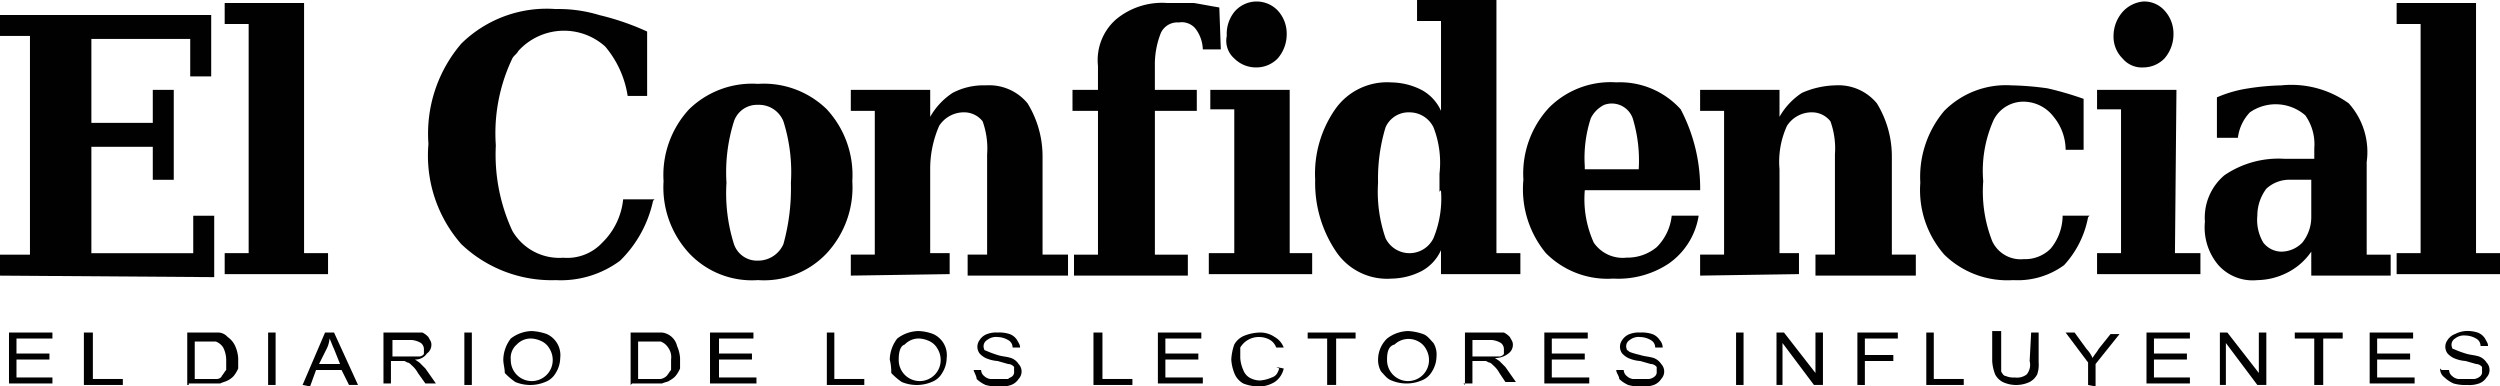 <svg xmlns="http://www.w3.org/2000/svg" width="150.177" height="23.215" viewBox="0 0 150.177 23.215"><g transform="translate(0 0)"><path d="M4.6,37.349V34.2H7.209v.36H5.05v.9h1.98v.36H5.05V36.9h2.16v.36H4.6Z" transform="translate(-4.06 -14.224)" fill="#010101"/><path d="M9.6,37.349V34.2h.54v2.789h1.8v.36Z" transform="translate(-4.561 -14.224)" fill="#010101"/><path d="M16.5,37.349V34.2h1.89a.778.778,0,0,1,.54.27,1.323,1.323,0,0,1,.45.54,2.118,2.118,0,0,1,.18.72v.63a1.967,1.967,0,0,1-.27.45,1.242,1.242,0,0,1-.36.27c-.18.09-.27.09-.45.18H16.59v.09Zm.54-.36H18.3c.09,0,.27-.09.27-.18.09-.09.18-.27.27-.36v-.63a1.7,1.7,0,0,0-.18-.72.9.9,0,0,0-.45-.36H16.95v2.25Z" transform="translate(-5.252 -14.224)" fill="#010101"/><path d="M21.9,37.349V34.2h.45v3.149Z" transform="translate(-5.794 -14.224)" fill="#010101"/><path d="M24.2,37.349,25.55,34.2h.54l1.44,3.149h-.54l-.45-.9H25.01l-.36.99Zm.99-1.26h1.26l-.36-.9c-.09-.18-.18-.45-.27-.63a1.668,1.668,0,0,1-.18.63l-.45.9Z" transform="translate(-6.024 -14.224)" fill="#010101"/><path d="M29.6,37.349V34.2h2.339a1.242,1.242,0,0,1,.36.27c.09.18.18.27.18.45a.641.641,0,0,1-.27.54.818.818,0,0,1-.72.36l.27.18.36.36.63.9h-.63l-.45-.63a1.58,1.58,0,0,0-.36-.45c-.09-.09-.18-.18-.27-.18l-.18-.09h-.81v1.35H29.6Zm.54-1.71h1.62c.09,0,.27-.09.27-.18v-.27a.467.467,0,0,0-.18-.36,1.279,1.279,0,0,0-.54-.18H30.14v.99Z" transform="translate(-6.565 -14.224)" fill="#010101"/><path d="M35,37.349V34.2h.45v3.149Z" transform="translate(-7.106 -14.224)" fill="#010101"/><path d="M37.6,35.81a2.15,2.15,0,0,1,.45-1.26,2.15,2.15,0,0,1,1.26-.45,3.2,3.2,0,0,1,.9.18,1.39,1.39,0,0,1,.81,1.44,1.736,1.736,0,0,1-.27.9,1.21,1.21,0,0,1-.63.54,2.34,2.34,0,0,1-1.8,0,3.914,3.914,0,0,1-.63-.54c0-.27-.09-.54-.09-.81Zm.45,0a1.26,1.26,0,1,0,2.519,0,1.3,1.3,0,0,0-.18-.63,1.084,1.084,0,0,0-.45-.45,1.668,1.668,0,0,0-.63-.18,1.155,1.155,0,0,0-.9.36,1.057,1.057,0,0,0-.36.9Z" transform="translate(-7.367 -14.214)" fill="#010101"/><path d="M46.1,37.349V34.2h1.89a1.056,1.056,0,0,1,.9.81,2.118,2.118,0,0,1,.18.72v.63a1.967,1.967,0,0,1-.27.45,1.242,1.242,0,0,1-.36.27c-.09.09-.27.09-.45.18h-1.8Zm.45-.36H47.9a.682.682,0,0,0,.36-.18c.09-.09.18-.27.27-.36v-.63a.97.97,0,0,0-.18-.72.9.9,0,0,0-.45-.36H46.55v2.25Z" transform="translate(-8.218 -14.224)" fill="#010101"/><path d="M51.4,37.349V34.2h2.609v.36H51.94v.9h1.98v.36H51.94V36.9h2.25v.36H51.4Z" transform="translate(-8.749 -14.224)" fill="#010101"/><path d="M59.2,37.349V34.2h.45v2.789h1.8v.36Z" transform="translate(-9.531 -14.224)" fill="#010101"/><path d="M63.4,35.81a2.15,2.15,0,0,1,.45-1.26,2.15,2.15,0,0,1,1.26-.45,2.662,2.662,0,0,1,.9.18,1.39,1.39,0,0,1,.81,1.44,1.736,1.736,0,0,1-.27.9,1.21,1.21,0,0,1-.63.54,2.339,2.339,0,0,1-1.8,0,3.914,3.914,0,0,1-.63-.54,3.1,3.1,0,0,0-.09-.81Zm.54,0a1.26,1.26,0,1,0,2.519,0,1.3,1.3,0,0,0-.18-.63,1.084,1.084,0,0,0-.45-.45,1.668,1.668,0,0,0-.63-.18,1.155,1.155,0,0,0-.9.36c-.27.09-.36.45-.36.9Z" transform="translate(-9.952 -14.214)" fill="#010101"/><path d="M69,36.45h.45a.467.467,0,0,0,.18.36.682.682,0,0,0,.36.18h1.08c.09-.09.18-.09.27-.18a.331.331,0,0,0,.09-.27v-.27a.467.467,0,0,0-.36-.18l-.63-.18a2.118,2.118,0,0,1-.72-.18,1.242,1.242,0,0,1-.36-.27.675.675,0,0,1,0-.81.9.9,0,0,1,.45-.36,1.531,1.531,0,0,1,.63-.09,1.981,1.981,0,0,1,.72.09.9.9,0,0,1,.45.36c.09.18.18.27.18.45h-.45a.5.5,0,0,0-.27-.45,1.3,1.3,0,0,0-.63-.18.857.857,0,0,0-.63.18.433.433,0,0,0-.18.54.088.088,0,0,0,.09.09,6.2,6.2,0,0,0,.72.27c.27.09.54.09.81.18a.9.9,0,0,1,.45.36.652.652,0,0,1,0,.9.9.9,0,0,1-.45.36,1.754,1.754,0,0,1-.72.09,2.491,2.491,0,0,1-.81-.09,1.882,1.882,0,0,1-.54-.36c0-.18-.18-.45-.18-.54Z" transform="translate(-10.513 -14.224)" fill="#010101"/><path d="M77,37.349V34.2h.54v2.789h1.8v.36Z" transform="translate(-11.315 -14.224)" fill="#010101"/><path d="M81.3,37.349V34.2h2.609v.36H81.75v.9h1.98v.36H81.75V36.9H84v.36H81.3Z" transform="translate(-11.745 -14.224)" fill="#010101"/><path d="M88.9,36.27l.45.09a1.31,1.31,0,0,1-.54.81,1.814,1.814,0,0,1-.99.27,2.662,2.662,0,0,1-.9-.18,1.21,1.21,0,0,1-.54-.63,2.627,2.627,0,0,1-.18-.81,3.2,3.2,0,0,1,.18-.9,1.21,1.21,0,0,1,.63-.54,2.662,2.662,0,0,1,.9-.18,1.52,1.52,0,0,1,.9.27,1.21,1.21,0,0,1,.54.63H88.9a.9.9,0,0,0-.36-.45,1.3,1.3,0,0,0-.63-.18,1.291,1.291,0,0,0-1.17.63v.63a2.118,2.118,0,0,0,.18.72.9.9,0,0,0,.36.45,1.3,1.3,0,0,0,.63.18,2.118,2.118,0,0,0,.72-.18c.27-.09.36-.27.45-.54Z" transform="translate(-12.236 -14.224)" fill="#010101"/><path d="M92.47,37.349V34.56H91.3V34.2h2.879v.36H93.01v2.789Z" transform="translate(-12.747 -14.224)" fill="#010101"/><path d="M96,35.81a1.776,1.776,0,0,1,.54-1.26,2.15,2.15,0,0,1,1.26-.45,3.2,3.2,0,0,1,.9.18c.27.09.45.36.63.54a1.337,1.337,0,0,1,.18.81,1.736,1.736,0,0,1-.27.9,1.21,1.21,0,0,1-.63.54,2.339,2.339,0,0,1-1.8,0c-.27-.09-.45-.36-.63-.54a1.394,1.394,0,0,1-.18-.72Zm.54,0a1.26,1.26,0,1,0,2.519,0,1.3,1.3,0,0,0-.18-.63,1.084,1.084,0,0,0-.45-.45,1.222,1.222,0,0,0-1.44.18c-.36.09-.45.45-.45.9Z" transform="translate(-13.218 -14.214)" fill="#010101"/><path d="M101.79,37.349V34.2h2.339a1.242,1.242,0,0,1,.36.27c.09.18.18.27.18.45a.641.641,0,0,1-.27.54,1.256,1.256,0,0,1-.81.27l.27.18.36.36.63.9h-.63l-.36-.54a1.58,1.58,0,0,0-.36-.45c-.09-.09-.18-.18-.27-.18l-.18-.09h-.81v1.35h-.54Zm.45-1.71h1.62c.09,0,.27-.09.27-.18v-.27a.467.467,0,0,0-.18-.36,1.279,1.279,0,0,0-.54-.18h-1.17v.99Z" transform="translate(-13.789 -14.224)" fill="#010101"/><path d="M107.1,37.349V34.2h2.609v.36h-2.16v.9h1.98v.36h-1.98V36.9h2.25v.36h-2.7Z" transform="translate(-14.331 -14.224)" fill="#010101"/><path d="M111.9,36.45h.45a.467.467,0,0,0,.18.36.682.682,0,0,0,.36.18h.99a.682.682,0,0,0,.36-.18.331.331,0,0,0,.09-.27v-.27a.467.467,0,0,0-.36-.18l-.63-.18a2.118,2.118,0,0,1-.72-.18,1.242,1.242,0,0,1-.36-.27.672.672,0,0,1,0-.81.9.9,0,0,1,.45-.36,1.531,1.531,0,0,1,.63-.09,1.981,1.981,0,0,1,.72.09.9.9,0,0,1,.45.36.687.687,0,0,1,.18.45h-.45a.5.5,0,0,0-.27-.45,1.3,1.3,0,0,0-.63-.18.857.857,0,0,0-.63.18.433.433,0,0,0-.18.54.088.088,0,0,0,.09.09c0,.09.36.18.72.27.27.09.54.09.81.18a.9.9,0,0,1,.45.36.652.652,0,0,1,0,.9.9.9,0,0,1-.45.36,1.754,1.754,0,0,1-.72.09,2.491,2.491,0,0,1-.81-.09,1.882,1.882,0,0,1-.54-.36c0-.18-.18-.36-.18-.54Z" transform="translate(-14.811 -14.224)" fill="#010101"/><path d="M119.9,37.349V34.2h.45v3.149Z" transform="translate(-15.613 -14.224)" fill="#010101"/><path d="M122.6,37.349V34.2h.45l1.89,2.429V34.2h.45v3.149h-.54l-1.89-2.519v2.519Z" transform="translate(-15.884 -14.224)" fill="#010101"/><path d="M128,37.349V34.2h2.429v.36h-1.98v.99h1.71v.36h-1.71v1.44Z" transform="translate(-16.425 -14.224)" fill="#010101"/><path d="M132.6,37.349V34.2h.45v2.789h1.8v.36Z" transform="translate(-16.886 -14.224)" fill="#010101"/><path d="M139.339,34.19h.45v1.8a1.754,1.754,0,0,1-.09.72,1.084,1.084,0,0,1-.45.45,1.912,1.912,0,0,1-1.62,0,1.084,1.084,0,0,1-.45-.45,2.628,2.628,0,0,1-.18-.81V34.1h.54v2.429q.135.27.27.27a1.141,1.141,0,0,0,.54.09.97.97,0,0,0,.72-.18.918.918,0,0,0,.18-.81l.09-1.71Z" transform="translate(-17.326 -14.214)" fill="#010101"/><path d="M143.25,37.349V36l-1.35-1.8h.54l.72.99a1.882,1.882,0,0,1,.36.54c.09-.18.27-.36.36-.54l.72-.9h.54l-1.44,1.8v1.35Z" transform="translate(-17.817 -14.224)" fill="#010101"/><path d="M147.3,37.349V34.2h2.609v.36h-2.16v.9h1.98v.36h-1.98V36.9h2.16v.36H147.3Z" transform="translate(-18.359 -14.224)" fill="#010101"/><path d="M152.2,37.349V34.2h.45l1.89,2.429V34.2h.45v3.149h-.54l-1.89-2.519v2.519Z" transform="translate(-18.85 -14.224)" fill="#010101"/><path d="M158.37,37.349V34.56H157.2V34.2h2.879v.36h-1.17v2.789Z" transform="translate(-19.351 -14.224)" fill="#010101"/><path d="M162.2,37.349V34.2h2.609v.36h-2.16v.9h1.98v.36h-1.98V36.9H164.9v.36h-2.7Z" transform="translate(-19.852 -14.224)" fill="#010101"/><path d="M166.99,36.439h.45a.468.468,0,0,0,.18.36.682.682,0,0,0,.36.18h.99a.682.682,0,0,0,.36-.18.331.331,0,0,0,.09-.27v-.27a.467.467,0,0,0-.36-.18l-.63-.18a2.118,2.118,0,0,1-.72-.18,1.242,1.242,0,0,1-.36-.27.672.672,0,0,1,0-.81.9.9,0,0,1,.45-.36,1.668,1.668,0,0,1,.63-.18,1.981,1.981,0,0,1,.72.09.9.9,0,0,1,.45.36c.09.18.18.27.18.45h-.45a.5.5,0,0,0-.27-.45,1.3,1.3,0,0,0-.63-.18.857.857,0,0,0-.63.18.433.433,0,0,0-.18.54.088.088,0,0,0,.09.09,6.2,6.2,0,0,0,.72.27c.27.09.54.09.81.18a.9.9,0,0,1,.45.36.652.652,0,0,1,0,.9.9.9,0,0,1-.45.36,1.754,1.754,0,0,1-.72.09,2.491,2.491,0,0,1-.81-.09,1.882,1.882,0,0,1-.54-.36.641.641,0,0,1-.27-.54Z" transform="translate(-20.322 -14.214)" fill="#010101"/><path d="M4,28.657V27.4H5.8V14.26H4V13H16.687v3.689h-1.26V14.44H9.489v5.039h3.689V17.5h1.26v5.4h-1.26v-1.98H9.489v6.389h6.119v-2.25h1.26v3.689L4,28.657Z" transform="translate(-4 -12.1)" fill="#010101"/><path d="M23.769,27.227h1.44v1.26H19v-1.26h1.44V13.46H19V12.2h4.769Z" transform="translate(-5.503 -12.02)" fill="#010101"/><path d="M46.094,24.115a7.144,7.144,0,0,1-1.98,3.6,5.974,5.974,0,0,1-3.869,1.17,7.868,7.868,0,0,1-5.669-2.16A8.059,8.059,0,0,1,32.6,20.7a8.307,8.307,0,0,1,1.98-6.029,7.313,7.313,0,0,1,5.669-2.07,8.32,8.32,0,0,1,2.609.36,15.531,15.531,0,0,1,2.879.99v3.869h-1.17a5.992,5.992,0,0,0-1.35-2.969,3.7,3.7,0,0,0-5.219.27c-.09.18-.27.27-.36.45a10.422,10.422,0,0,0-.99,5.219,10.9,10.9,0,0,0,.99,5.129,3.256,3.256,0,0,0,3.059,1.62,2.868,2.868,0,0,0,2.339-.9,4.216,4.216,0,0,0,1.26-2.609h1.89Z" transform="translate(-6.863 -12.057)" fill="#010101"/><path d="M53.968,29.386a5.176,5.176,0,0,1-4.139-1.62,5.82,5.82,0,0,1-1.53-4.319,5.82,5.82,0,0,1,1.53-4.319,5.414,5.414,0,0,1,4.139-1.53,5.414,5.414,0,0,1,4.139,1.53,5.821,5.821,0,0,1,1.53,4.319,5.821,5.821,0,0,1-1.53,4.319,5.176,5.176,0,0,1-4.139,1.62Zm0-1.17a1.663,1.663,0,0,0,1.53-.99,12.574,12.574,0,0,0,.45-3.689,10.149,10.149,0,0,0-.45-3.689,1.576,1.576,0,0,0-1.53-.99,1.46,1.46,0,0,0-1.44.99,10.149,10.149,0,0,0-.45,3.689,10.149,10.149,0,0,0,.45,3.689,1.46,1.46,0,0,0,1.44.99Z" transform="translate(-8.438 -12.56)" fill="#010101"/><path d="M60.8,29.126v-1.26h1.44V19.228H60.8v-1.26h4.769v1.62a4.165,4.165,0,0,1,1.35-1.44,3.976,3.976,0,0,1,1.98-.45,2.992,2.992,0,0,1,2.519,1.08,6.087,6.087,0,0,1,.9,3.239v5.849h1.53v1.26H67.818v-1.26h1.17V21.838a4.809,4.809,0,0,0-.27-1.98,1.406,1.406,0,0,0-1.08-.54,1.768,1.768,0,0,0-1.53.81,6.455,6.455,0,0,0-.54,2.609v5.039h1.17v1.26l-5.939.09Z" transform="translate(-9.691 -12.57)" fill="#010101"/><path d="M84.508,14.988h-1.08a2.15,2.15,0,0,0-.45-1.26,1.071,1.071,0,0,0-.99-.36,1.091,1.091,0,0,0-1.08.63,5.129,5.129,0,0,0-.36,1.98v1.44h2.519v1.26H80.549v8.638h1.98v1.26H75.69v-1.26h1.44V18.677H75.6v-1.26h1.53v-1.44a3.259,3.259,0,0,1,1.08-2.789,4.326,4.326,0,0,1,3.059-.99h1.62c.54.09.99.18,1.53.27l.09,2.519Z" transform="translate(-11.174 -12.019)" fill="#010101"/><path d="M89.469,27.217h1.44v1.26H84.7v-1.26h1.53V18.579H84.79v-1.17h4.769v9.9h-.09ZM85.78,14.17a2.117,2.117,0,0,1,.45-1.44,1.751,1.751,0,0,1,2.609-.09,2.043,2.043,0,0,1,.54,1.44,2.206,2.206,0,0,1-.54,1.44,1.777,1.777,0,0,1-1.26.54,1.831,1.831,0,0,1-1.35-.54,1.409,1.409,0,0,1-.45-1.35Z" transform="translate(-12.086 -12.01)" fill="#010101"/><path d="M102.686,27.207h1.44v1.26H99.357v-1.44a2.654,2.654,0,0,1-1.17,1.26,4.1,4.1,0,0,1-1.8.45,3.691,3.691,0,0,1-3.329-1.62A7.358,7.358,0,0,1,91.8,22.8a6.77,6.77,0,0,1,1.26-4.319,3.811,3.811,0,0,1,3.329-1.53,4.1,4.1,0,0,1,1.8.45,2.654,2.654,0,0,1,1.17,1.26v-5.4h-1.44V12h4.769V27.207Zm-3.419-3.689v-1.08a5.846,5.846,0,0,0-.36-2.789,1.6,1.6,0,0,0-1.44-.9,1.508,1.508,0,0,0-1.44.9,10.613,10.613,0,0,0-.45,3.329,8.52,8.52,0,0,0,.45,3.329,1.6,1.6,0,0,0,2.879,0,6.262,6.262,0,0,0,.45-2.879Z" transform="translate(-12.796 -12)" fill="#010101"/><path d="M116.314,23.977h-6.928a6.321,6.321,0,0,0,.54,3.149,2.11,2.11,0,0,0,1.98.9,2.751,2.751,0,0,0,1.8-.63,3.11,3.11,0,0,0,.9-1.89h1.62a4.327,4.327,0,0,1-1.8,2.879,5.483,5.483,0,0,1-3.329.9,5.218,5.218,0,0,1-4.049-1.53,6.02,6.02,0,0,1-1.35-4.409,5.821,5.821,0,0,1,1.53-4.319,5.218,5.218,0,0,1,4.049-1.53,4.916,4.916,0,0,1,3.869,1.62,10.193,10.193,0,0,1,1.17,4.859Zm-3.689-1.26a8.664,8.664,0,0,0-.36-3.059,1.333,1.333,0,0,0-1.71-.81,1.766,1.766,0,0,0-.81.81,7.689,7.689,0,0,0-.36,2.879v.18Z" transform="translate(-14.186 -12.55)" fill="#010101"/><path d="M117.5,29.126v-1.26h1.44V19.228H117.5v-1.26h4.769v1.62a4.165,4.165,0,0,1,1.35-1.44,5.266,5.266,0,0,1,1.98-.45,2.992,2.992,0,0,1,2.519,1.08,6.088,6.088,0,0,1,.9,3.239v5.849h1.44v1.26h-6.029v-1.26h1.17V21.838a4.809,4.809,0,0,0-.27-1.98,1.406,1.406,0,0,0-1.08-.54,1.768,1.768,0,0,0-1.53.81,5.182,5.182,0,0,0-.45,2.609v5.039h1.17v1.26l-5.939.09Z" transform="translate(-15.373 -12.57)" fill="#010101"/><path d="M142.277,25.617a5.836,5.836,0,0,1-1.44,2.879,4.711,4.711,0,0,1-3.059.9,5.414,5.414,0,0,1-4.139-1.53,5.876,5.876,0,0,1-1.44-4.319,6.14,6.14,0,0,1,1.44-4.319,5.218,5.218,0,0,1,4.049-1.53,17.473,17.473,0,0,1,2.16.18,19.54,19.54,0,0,1,2.16.63v3.059h-1.08a3.144,3.144,0,0,0-.72-1.98,2.28,2.28,0,0,0-1.62-.9,2,2,0,0,0-1.98,1.08,7.46,7.46,0,0,0-.63,3.689,8.17,8.17,0,0,0,.54,3.6,1.878,1.878,0,0,0,1.89,1.08,2.168,2.168,0,0,0,1.62-.63,3.144,3.144,0,0,0,.72-1.98h1.62Z" transform="translate(-16.844 -12.57)" fill="#010101"/><path d="M148.679,27.217h1.53v1.26H144v-1.26h1.44V18.579H144v-1.17h4.769l-.09,9.808ZM144.99,14.17a2.206,2.206,0,0,1,.54-1.44,1.89,1.89,0,0,1,1.26-.63,1.634,1.634,0,0,1,1.26.54,2.043,2.043,0,0,1,.54,1.44,2.206,2.206,0,0,1-.54,1.44,1.776,1.776,0,0,1-1.26.54,1.51,1.51,0,0,1-1.26-.54,1.831,1.831,0,0,1-.54-1.35Z" transform="translate(-18.028 -12.01)" fill="#010101"/><path d="M160.916,22.285v5.579h1.44v1.26h-4.769v-1.44a3.852,3.852,0,0,1-1.44,1.26,4.1,4.1,0,0,1-1.8.45,2.763,2.763,0,0,1-2.339-.9,3.5,3.5,0,0,1-.81-2.609,3.329,3.329,0,0,1,1.17-2.789,5.761,5.761,0,0,1,3.6-.99h1.8v-.63a3,3,0,0,0-.54-1.98,2.712,2.712,0,0,0-3.329-.18,2.683,2.683,0,0,0-.72,1.53h-1.26V18.415a7.469,7.469,0,0,1,1.89-.54,14.713,14.713,0,0,1,1.98-.18,5.9,5.9,0,0,1,4.049,1.08,4.366,4.366,0,0,1,1.08,3.509Zm-3.329,3.329v-2.25h-1.26a2.043,2.043,0,0,0-1.44.54,2.7,2.7,0,0,0-.54,1.62,2.674,2.674,0,0,0,.36,1.62,1.406,1.406,0,0,0,1.08.54,1.776,1.776,0,0,0,1.26-.54,2.443,2.443,0,0,0,.54-1.53Z" transform="translate(-18.747 -12.567)" fill="#010101"/><path d="M168.769,27.227h1.44v1.26H164v-1.26h1.44V13.46H164V12.2h4.769V27.227Z" transform="translate(-20.032 -12.02)" fill="#010101"/></g></svg>